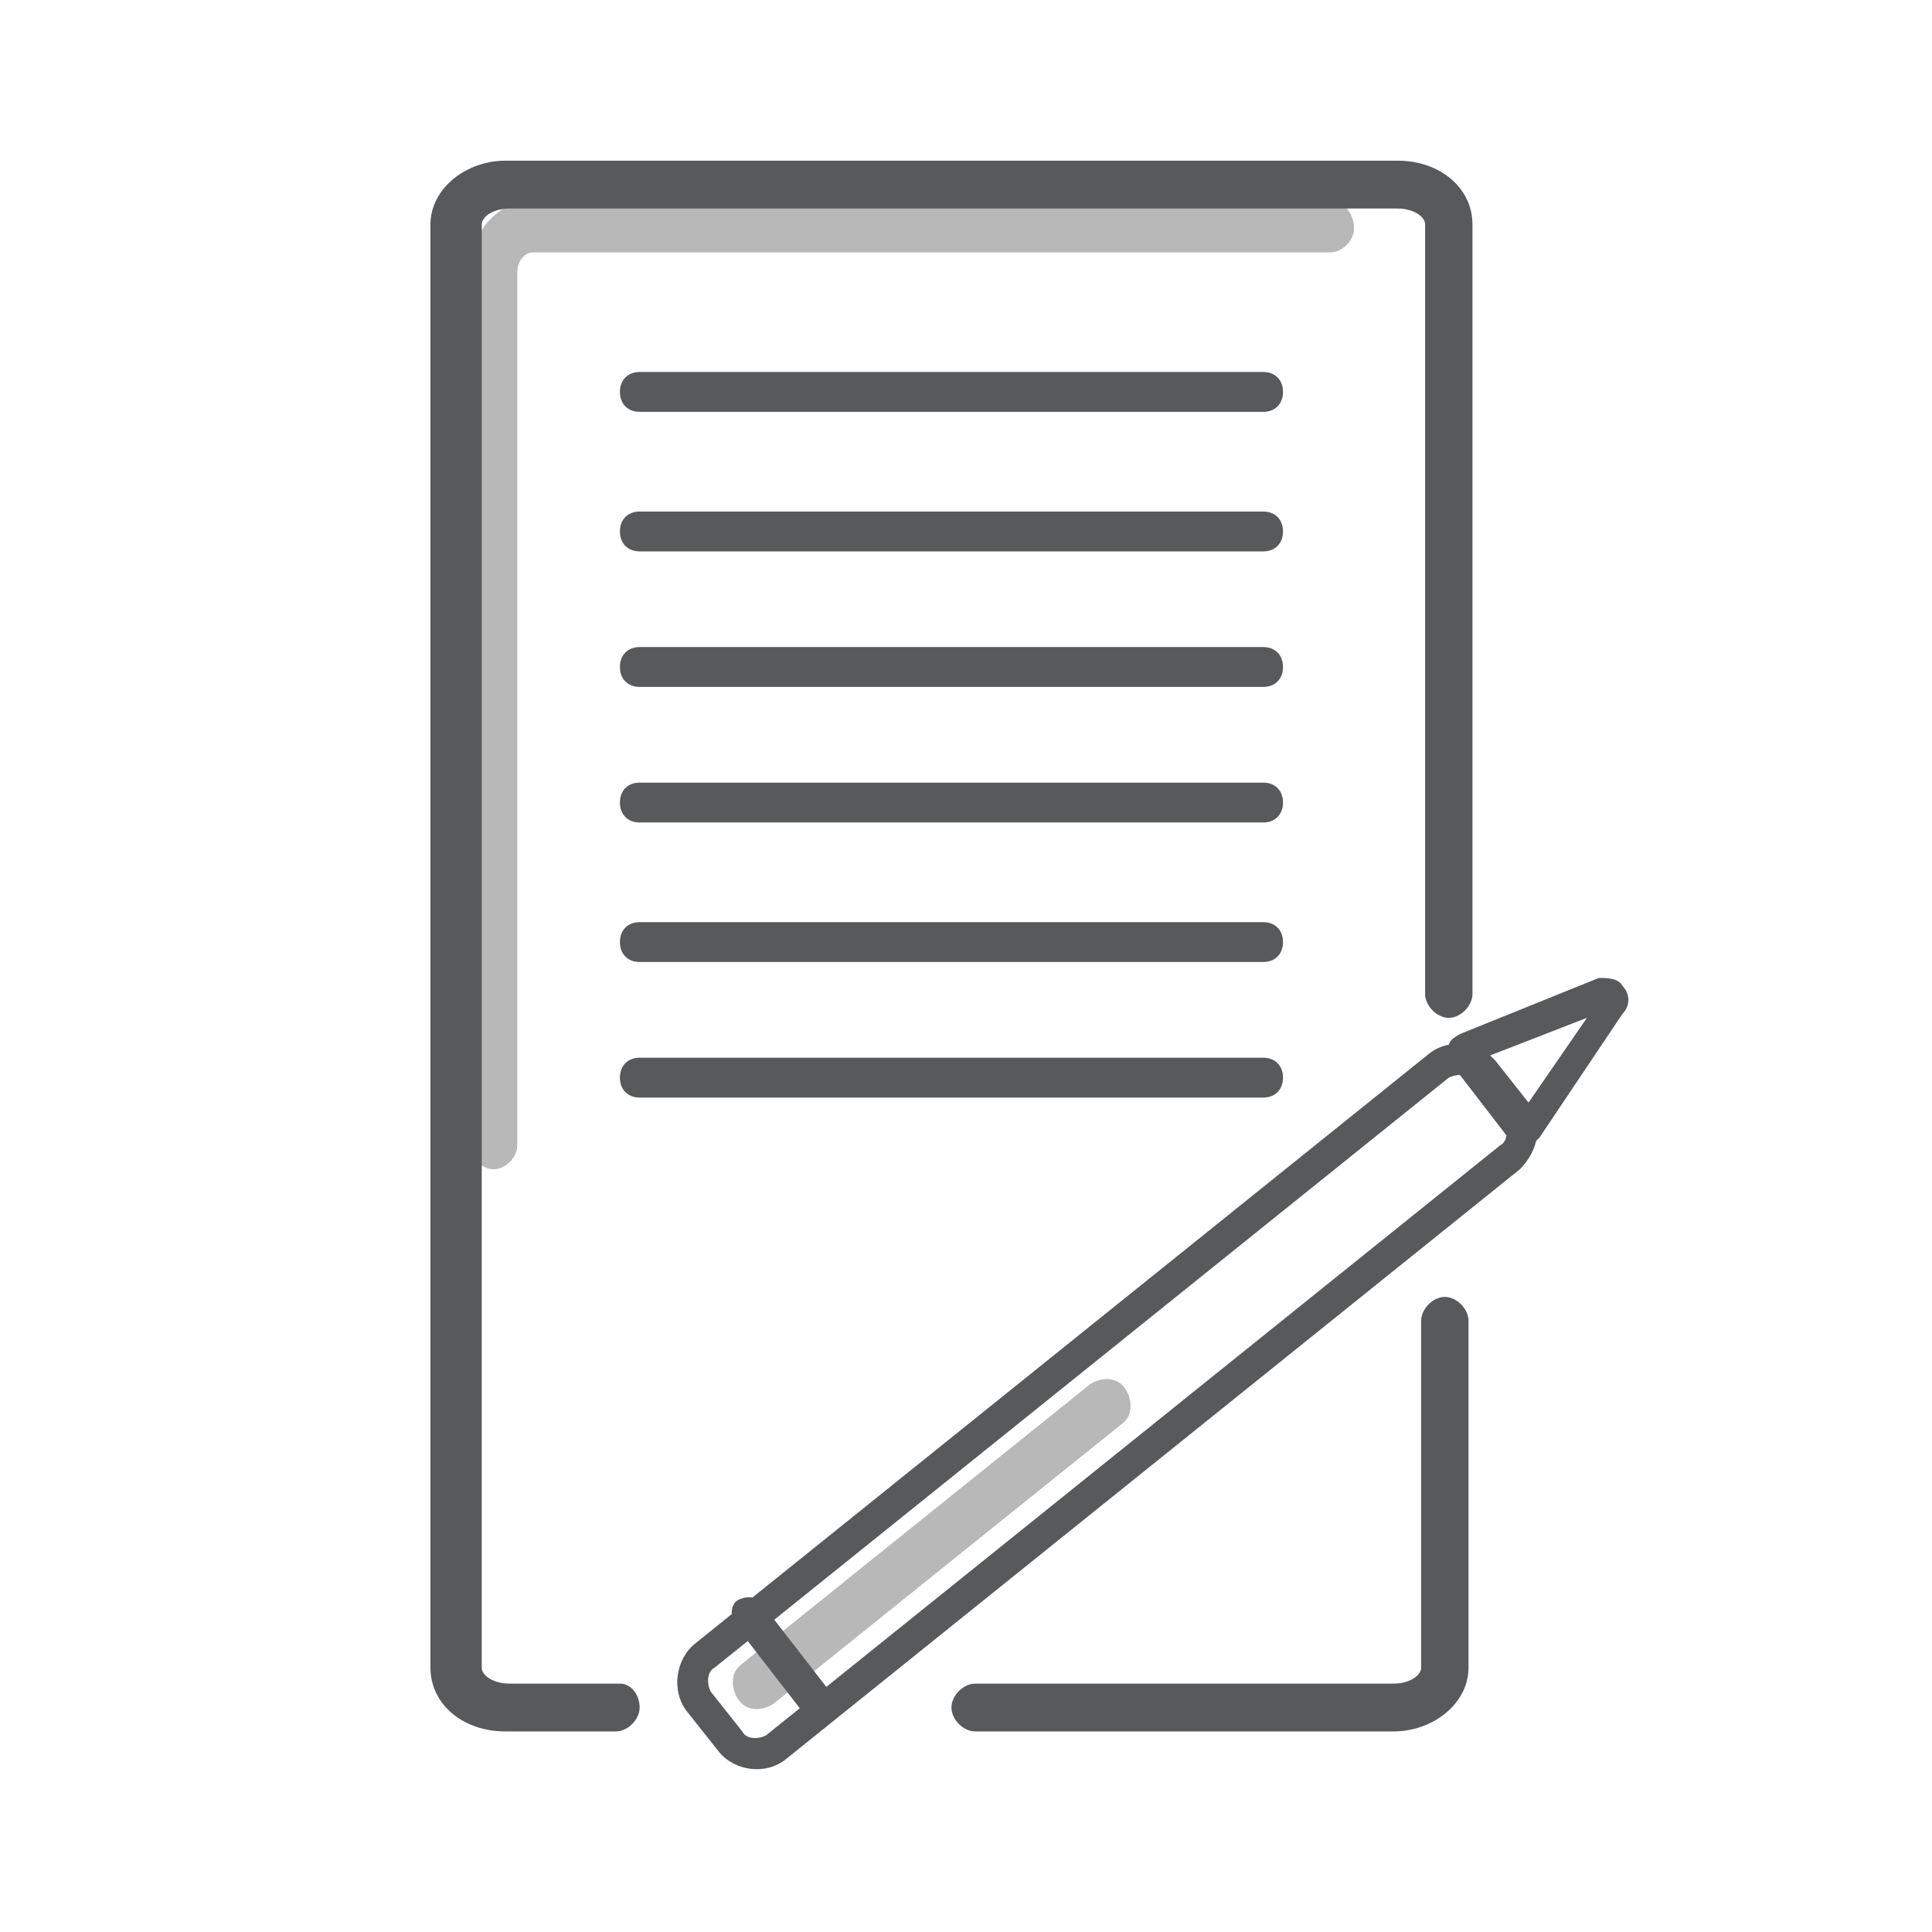 <?xml version="1.0" encoding="UTF-8"?>
<svg width="60px" height="60px" viewBox="0 0 60 60" version="1.1" xmlns="http://www.w3.org/2000/svg" xmlns:xlink="http://www.w3.org/1999/xlink">
    <!-- Generator: Sketch 52.5 (67469) - http://www.bohemiancoding.com/sketch -->
    <title>icon / Bireysel / Deactive / Musteri</title>
    <desc>Created with Sketch.</desc>
    <g id="icon-/-Bireysel-/-Deactive-/-Musteri" stroke="none" stroke-width="1" fill="none" fill-rule="evenodd">
        <g id="Hesap-açmak" fill-rule="nonzero">
            <rect id="Rectangle-8" x="0" y="0" width="60" height="60"></rect>
        </g>
        <g id="musteri-olmak-istiyorum-icon" transform="translate(13, 4)">
            <path d="M28.316,2.229 C28.806,2.229 29.052,2.724 29.052,3.095 C29.052,3.467 28.684,3.838 28.316,3.838 L3.555,3.838 C3.31,3.838 3.065,4.086 3.065,4.457 L3.065,31.571 C3.065,31.943 2.697,32.314 2.329,32.314 C1.961,32.314 1.594,31.943 1.594,31.571 L1.594,4.457 C1.594,3.219 2.452,2.229 3.555,2.229 L28.316,2.229 Z M20.839,39 C21.206,38.752 21.697,38.752 21.942,39.124 C22.187,39.495 22.187,39.99 21.819,40.238 L11.032,48.905 C10.665,49.152 10.174,49.152 9.929,48.781 C9.684,48.41 9.684,47.914 10.052,47.667 L20.839,39 Z" id="Combined-Shape" fill="#B8B8B8"></path>
            <path d="M10.367,45.612 L31.381,28.724 C31.561,28.578 31.774,28.486 31.996,28.444 C32.016,28.331 32.137,28.218 32.361,28.105 L36.652,26.371 C36.897,26.371 37.265,26.371 37.387,26.619 C37.632,26.867 37.632,27.238 37.387,27.486 L34.813,31.324 L34.706,31.432 C34.631,31.746 34.46,32.052 34.2,32.314 L11.4,50.638 C10.787,51.133 9.806,51.01 9.316,50.39 L8.335,49.152 C7.845,48.533 7.968,47.543 8.581,47.048 L9.727,46.126 C9.716,45.943 9.773,45.764 9.929,45.686 C10.059,45.62 10.223,45.589 10.367,45.612 Z M11.046,46.302 L12.662,48.388 L33.587,31.571 C33.705,31.512 33.766,31.395 33.784,31.262 L32.34,29.385 C32.221,29.385 32.096,29.415 31.994,29.467 L11.046,46.302 Z M10.222,46.964 L9.194,47.79 C8.948,47.914 8.948,48.286 9.071,48.533 L10.052,49.771 C10.174,50.019 10.542,50.019 10.787,49.895 L11.838,49.051 L10.222,46.964 Z M33.277,28.778 C33.345,28.836 33.408,28.9 33.465,28.971 L34.445,30.21 C34.454,30.22 34.462,30.231 34.47,30.242 L36.284,27.61 L33.277,28.778 Z M6.252,48.286 C6.619,48.286 6.865,48.657 6.865,49.029 C6.865,49.4 6.497,49.771 6.129,49.771 L2.697,49.771 C1.348,49.771 0.368,48.905 0.368,47.79 L0.368,2.971 C0.368,1.857 1.471,0.99 2.697,0.99 L30.4,0.99 C31.748,0.99 32.729,1.857 32.729,2.971 L32.729,26.867 C32.729,27.238 32.361,27.61 31.994,27.61 C31.626,27.61 31.258,27.238 31.258,26.867 L31.258,2.971 C31.258,2.724 30.89,2.476 30.4,2.476 L2.819,2.476 C2.329,2.476 1.961,2.724 1.961,2.971 L1.961,47.79 C1.961,48.038 2.329,48.286 2.819,48.286 L6.252,48.286 Z M31.871,36.276 C32.239,36.276 32.606,36.648 32.606,37.019 L32.606,47.79 C32.606,48.905 31.503,49.771 30.277,49.771 L17.284,49.771 C16.916,49.771 16.548,49.4 16.548,49.029 C16.548,48.657 16.916,48.286 17.284,48.286 L30.277,48.286 C30.768,48.286 31.135,48.038 31.135,47.79 L31.135,37.019 C31.135,36.648 31.503,36.276 31.871,36.276 Z M26.232,7.552 C26.6,7.552 26.845,7.8 26.845,8.171 C26.845,8.543 26.6,8.79 26.232,8.79 L6.865,8.79 C6.497,8.79 6.252,8.543 6.252,8.171 C6.252,7.8 6.497,7.552 6.865,7.552 L26.232,7.552 Z M26.232,11.886 C26.6,11.886 26.845,12.133 26.845,12.505 C26.845,12.876 26.6,13.124 26.232,13.124 L6.865,13.124 C6.497,13.124 6.252,12.876 6.252,12.505 C6.252,12.133 6.497,11.886 6.865,11.886 L26.232,11.886 Z M26.232,16.095 C26.6,16.095 26.845,16.343 26.845,16.714 C26.845,17.086 26.6,17.333 26.232,17.333 L6.865,17.333 C6.497,17.333 6.252,17.086 6.252,16.714 C6.252,16.343 6.497,16.095 6.865,16.095 L26.232,16.095 Z M26.232,20.305 C26.6,20.305 26.845,20.552 26.845,20.924 C26.845,21.295 26.6,21.543 26.232,21.543 L6.865,21.543 C6.497,21.543 6.252,21.295 6.252,20.924 C6.252,20.552 6.497,20.305 6.865,20.305 L26.232,20.305 Z M26.232,24.638 C26.6,24.638 26.845,24.886 26.845,25.257 C26.845,25.629 26.6,25.876 26.232,25.876 L6.865,25.876 C6.497,25.876 6.252,25.629 6.252,25.257 C6.252,24.886 6.497,24.638 6.865,24.638 L26.232,24.638 Z M26.232,28.848 C26.6,28.848 26.845,29.095 26.845,29.467 C26.845,29.838 26.6,30.086 26.232,30.086 L6.865,30.086 C6.497,30.086 6.252,29.838 6.252,29.467 C6.252,29.095 6.497,28.848 6.865,28.848 L26.232,28.848 Z" id="Combined-Shape" fill="#58595B" fill-rule="nonzero"></path>
        </g>
    </g>
</svg>